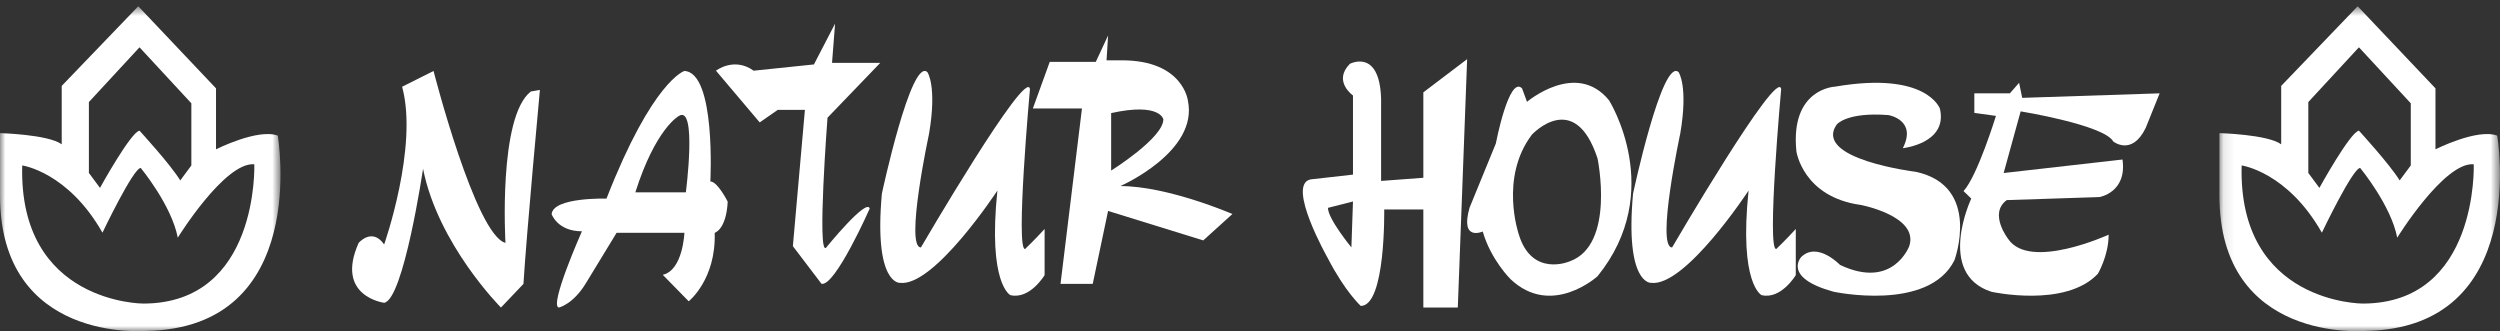 <?xml version="1.0" encoding="UTF-8"?>
<svg width="234px" height="31px" viewBox="0 0 234 31" version="1.1" xmlns="http://www.w3.org/2000/svg" xmlns:xlink="http://www.w3.org/1999/xlink">
    <rect x="0" y="0" width="234" height="31" fill="#333333" stroke="none"/>
    <!-- Generator: Sketch 52.5 (67469) - http://www.bohemiancoding.com/sketch -->
    <title>logo</title>
    <desc>Created with Sketch.</desc>
    <defs>
        <polygon id="path-1" points="0 0.586 26.257 0.586 26.257 31 0 31"></polygon>
        <polygon id="path-3" points="0.103 0.586 26.361 0.586 26.361 31 0.103 31"></polygon>
    </defs>
    <g id="Symbols" stroke="none" stroke-width="1" fill="none" fill-rule="evenodd">
        <g id="1440_Header/v1" transform="translate(-80, -26)">
            <g id="Group-2">
                <g id="Group">
                    <g id="logo" transform="translate(80, 26)">
                        <g id="Group-3">
                            <mask id="mask-2" fill="white">
                                <use xlink:href="#path-1"></use>
                            </mask>
                            <g id="Clip-2"></g>
                            <path d="M13.402,28.414 C13.402,28.414 1.731,28.414 2.08,15.486 C2.08,15.486 6.353,16.075 9.591,21.779 C9.591,21.779 12.48,15.72 13.174,15.72 C13.174,15.72 16.063,19.214 16.64,22.246 C16.64,22.246 21.032,15.142 23.804,15.375 C23.804,15.375 24.266,28.414 13.402,28.414 Z M8.32,9.552 L13.058,4.427 L17.911,9.669 L17.911,15.486 L16.872,16.888 C15.947,15.375 13.058,12.231 13.058,12.231 C12.251,12.345 9.359,17.586 9.359,17.586 L8.32,16.187 L8.32,9.552 Z M20.219,13.975 L20.219,8.27 L12.942,0.586 L5.777,8.04 L5.777,13.506 C4.505,12.579 0,12.462 0,12.462 L0,18.287 C0,32.144 13.635,30.976 13.635,30.976 C29.119,30.745 25.999,12.696 25.999,12.696 C24.151,11.997 20.219,13.975 20.219,13.975 Z" id="Fill-1" fill="#FFFFFF" mask="url(#mask-2)"></path>
                        </g>
                        <g id="Group-6" transform="translate(207.634, 0)">
                            <mask id="mask-4" fill="white">
                                <use xlink:href="#path-3"></use>
                            </mask>
                            <g id="Clip-5"></g>
                            <path d="M13.505,28.414 C13.505,28.414 1.836,28.414 2.184,15.486 C2.184,15.486 6.46,16.075 9.693,21.779 C9.693,21.779 12.585,15.72 13.278,15.72 C13.278,15.72 16.166,19.214 16.746,22.246 C16.746,22.246 21.137,15.142 23.909,15.375 C23.909,15.375 24.372,28.414 13.505,28.414 Z M8.424,9.552 L13.162,4.427 L18.015,9.669 L18.015,15.486 L16.974,16.888 C16.05,15.375 13.162,12.231 13.162,12.231 C12.351,12.345 9.461,17.586 9.461,17.586 L8.424,16.187 L8.424,9.552 Z M26.104,12.696 C24.254,11.997 20.326,13.975 20.326,13.975 L20.326,8.27 L13.044,0.586 L5.886,8.04 L5.886,13.506 C4.61,12.579 0.103,12.462 0.103,12.462 L0.103,18.287 C0.103,32.144 13.739,30.976 13.739,30.976 C29.223,30.745 26.104,12.696 26.104,12.696 Z" id="Fill-4" fill="#FFFFFF" mask="url(#mask-4)"></path>
                        </g>
                        <path d="M49.694,8.56 C46.609,10.921 47.312,22.735 47.312,22.735 C44.508,21.993 40.58,6.643 40.58,6.643 L37.637,8.118 C39.177,13.727 35.956,22.884 35.956,22.884 C34.833,21.257 33.57,22.735 33.57,22.735 C31.33,27.75 35.956,28.341 35.956,28.341 C37.78,28.049 39.598,15.795 39.598,15.795 C41.001,22.884 46.889,28.786 46.889,28.786 L48.995,26.574 C49.273,21.995 50.535,8.413 50.535,8.413 L49.694,8.56 Z" id="Fill-7" fill="#FFFFFF"></path>
                        <path d="M96.403,8.339 C96.1,6.182 86.197,23.16 86.197,23.16 C84.673,23.16 86.959,12.512 86.959,12.512 C87.72,8.054 86.807,6.756 86.807,6.756 C85.283,5.315 82.543,18.128 82.543,18.128 C81.777,26.617 84.216,26.473 84.216,26.473 C87.416,26.904 93.357,17.835 93.357,17.835 C92.444,26.617 94.575,27.625 94.575,27.625 C96.403,28.057 97.775,25.75 97.775,25.75 L97.775,21.432 C96.858,22.44 95.949,23.306 95.949,23.306 C95.032,23.453 96.403,8.339 96.403,8.339" id="Fill-9" fill="#FFFFFF"></path>
                        <path d="M166.717,8.339 C166.41,6.182 156.509,23.16 156.509,23.16 C154.986,23.16 157.27,12.512 157.27,12.512 C158.036,8.054 157.119,6.756 157.119,6.756 C155.594,5.315 152.853,18.128 152.853,18.128 C152.087,26.617 154.525,26.473 154.525,26.473 C157.727,26.904 163.667,17.835 163.667,17.835 C162.753,26.617 164.885,27.625 164.885,27.625 C166.717,28.057 168.085,25.75 168.085,25.75 L168.085,21.432 C167.17,22.44 166.258,23.306 166.258,23.306 C165.344,23.453 166.717,8.339 166.717,8.339" id="Fill-11" fill="#FFFFFF"></path>
                        <path d="M82.394,5.882 L77.878,5.882 L78.163,2.214 L76.184,6.031 L70.54,6.617 C68.706,5.298 67.014,6.617 67.014,6.617 L71.107,11.456 L72.8,10.283 L75.34,10.283 L74.213,23.041 L76.892,26.563 C78.163,26.856 81.406,19.519 81.406,19.519 C81.128,18.492 77.315,23.19 77.315,23.19 C76.468,23.924 77.455,11.016 77.455,11.016 L82.394,5.882 Z" id="Fill-13" fill="#FFFFFF"></path>
                        <path d="M188.988,7.75 L188.121,8.737 L184.798,8.737 L184.798,10.567 L186.821,10.848 C186.821,10.848 185.089,16.478 183.786,17.884 L184.51,18.586 C184.51,18.586 181.187,25.624 186.391,27.309 C186.391,27.309 193.323,28.855 196.36,25.624 C196.36,25.624 197.369,23.935 197.369,21.965 C197.369,21.965 189.998,25.343 187.977,22.383 C187.977,22.383 186.098,19.994 187.833,18.729 L196.504,18.445 C196.504,18.445 199.104,18.024 198.666,14.931 L187.542,16.194 L189.133,10.424 C189.133,10.424 196.936,11.693 197.802,13.241 C197.802,13.241 199.536,14.646 200.838,11.972 L202.141,8.737 L189.279,9.159 L188.988,7.75 Z" id="Fill-15" fill="#FFFFFF"></path>
                        <path d="M179.313,16.081 C179.313,16.081 169.653,14.901 171.918,11.654 C171.918,11.654 172.827,10.471 176.75,10.771 C176.75,10.771 179.463,11.211 178.104,13.87 C178.104,13.87 182.33,13.428 181.577,10.177 C181.577,10.177 180.369,6.634 171.767,8.11 C171.767,8.11 167.543,8.257 168.143,14.164 C168.143,14.164 168.747,18.446 174.183,19.185 C174.183,19.185 179.614,20.219 178.711,23.025 C178.711,23.025 177.2,27.158 172.222,24.793 C172.222,24.793 170.108,22.581 168.597,24.054 C168.597,24.054 166.785,25.976 171.617,27.305 C171.617,27.305 180.518,29.227 182.938,24.354 C182.938,24.354 185.503,17.413 179.313,16.081" id="Fill-17" fill="#FFFFFF"></path>
                        <path d="M64.196,18.003 L59.468,18.003 C61.361,12.033 63.52,10.867 63.52,10.867 C65.275,9.702 64.196,18.003 64.196,18.003 M66.489,16.984 C66.489,16.984 67.031,6.788 64.059,6.643 C64.059,6.643 61.088,7.52 56.767,18.59 C56.767,18.59 51.772,18.442 51.634,20.043 C51.634,20.043 52.175,21.649 54.468,21.649 C54.468,21.649 51.364,28.642 52.309,28.786 C52.309,28.786 53.659,28.492 54.874,26.453 L57.713,21.792 L64.061,21.792 C64.061,21.792 63.926,25.29 62.035,25.724 L64.464,28.201 C64.464,28.201 67.031,26.162 66.895,21.792 C66.895,21.792 67.979,21.502 68.113,18.878 C68.113,18.878 67.167,16.984 66.489,16.984" id="Fill-19" fill="#FFFFFF"></path>
                        <path d="M104.004,10.585 C108.6,9.571 108.889,11.17 108.889,11.17 C108.889,12.915 104.004,15.966 104.004,15.966 L104.004,10.585 Z M111.188,9.425 C111.188,9.425 110.759,5.646 105.01,5.646 L103.574,5.646 L103.717,3.321 L102.565,5.793 L98.255,5.793 L96.676,10.153 L101.272,10.153 L99.265,26.571 L102.28,26.571 L103.717,19.745 L112.623,22.502 L115.352,20.031 C115.352,20.031 109.319,17.416 104.864,17.416 C104.864,17.416 112.191,14.217 111.188,9.425 Z" id="Fill-21" fill="#FFFFFF"></path>
                        <path d="M146.92,24.464 C146.92,24.464 143.389,25.998 142.162,21.948 C142.162,21.948 140.32,16.642 143.389,12.6 C143.389,12.6 147.385,8.274 149.53,14.83 C149.53,14.83 151.22,22.927 146.92,24.464 M142.928,9.53 L142.465,8.274 C141.239,7.019 140.009,13.436 140.009,13.436 L137.552,19.437 C136.633,22.647 138.784,21.669 138.784,21.669 C139.547,24.323 141.392,26.135 141.392,26.135 C145.23,29.764 149.53,25.856 149.53,25.856 C155.979,17.898 150.605,9.387 150.605,9.387 C147.533,5.622 142.928,9.53 142.928,9.53" id="Fill-23" fill="#FFFFFF"></path>
                        <path d="M126.491,23.156 C126.491,23.156 124.296,20.494 124.296,19.455 L126.639,18.858 L126.491,23.156 Z M133.225,16.64 L129.271,16.935 L129.271,9.237 C129.126,4.498 126.346,5.976 126.346,5.976 C124.734,7.604 126.639,8.938 126.639,8.938 L126.639,16.344 L122.684,16.79 C120.345,17.236 124.296,24.193 124.296,24.193 C125.902,27.303 127.368,28.635 127.368,28.635 C129.714,28.635 129.563,19.604 129.563,19.604 L133.225,19.604 L133.225,28.786 L136.45,28.786 L137.324,5.536 L133.225,8.643 L133.225,16.64 Z" id="Fill-25" fill="#FFFFFF"></path>
                    </g>
                </g>
            </g>
        </g>
    </g>
</svg>